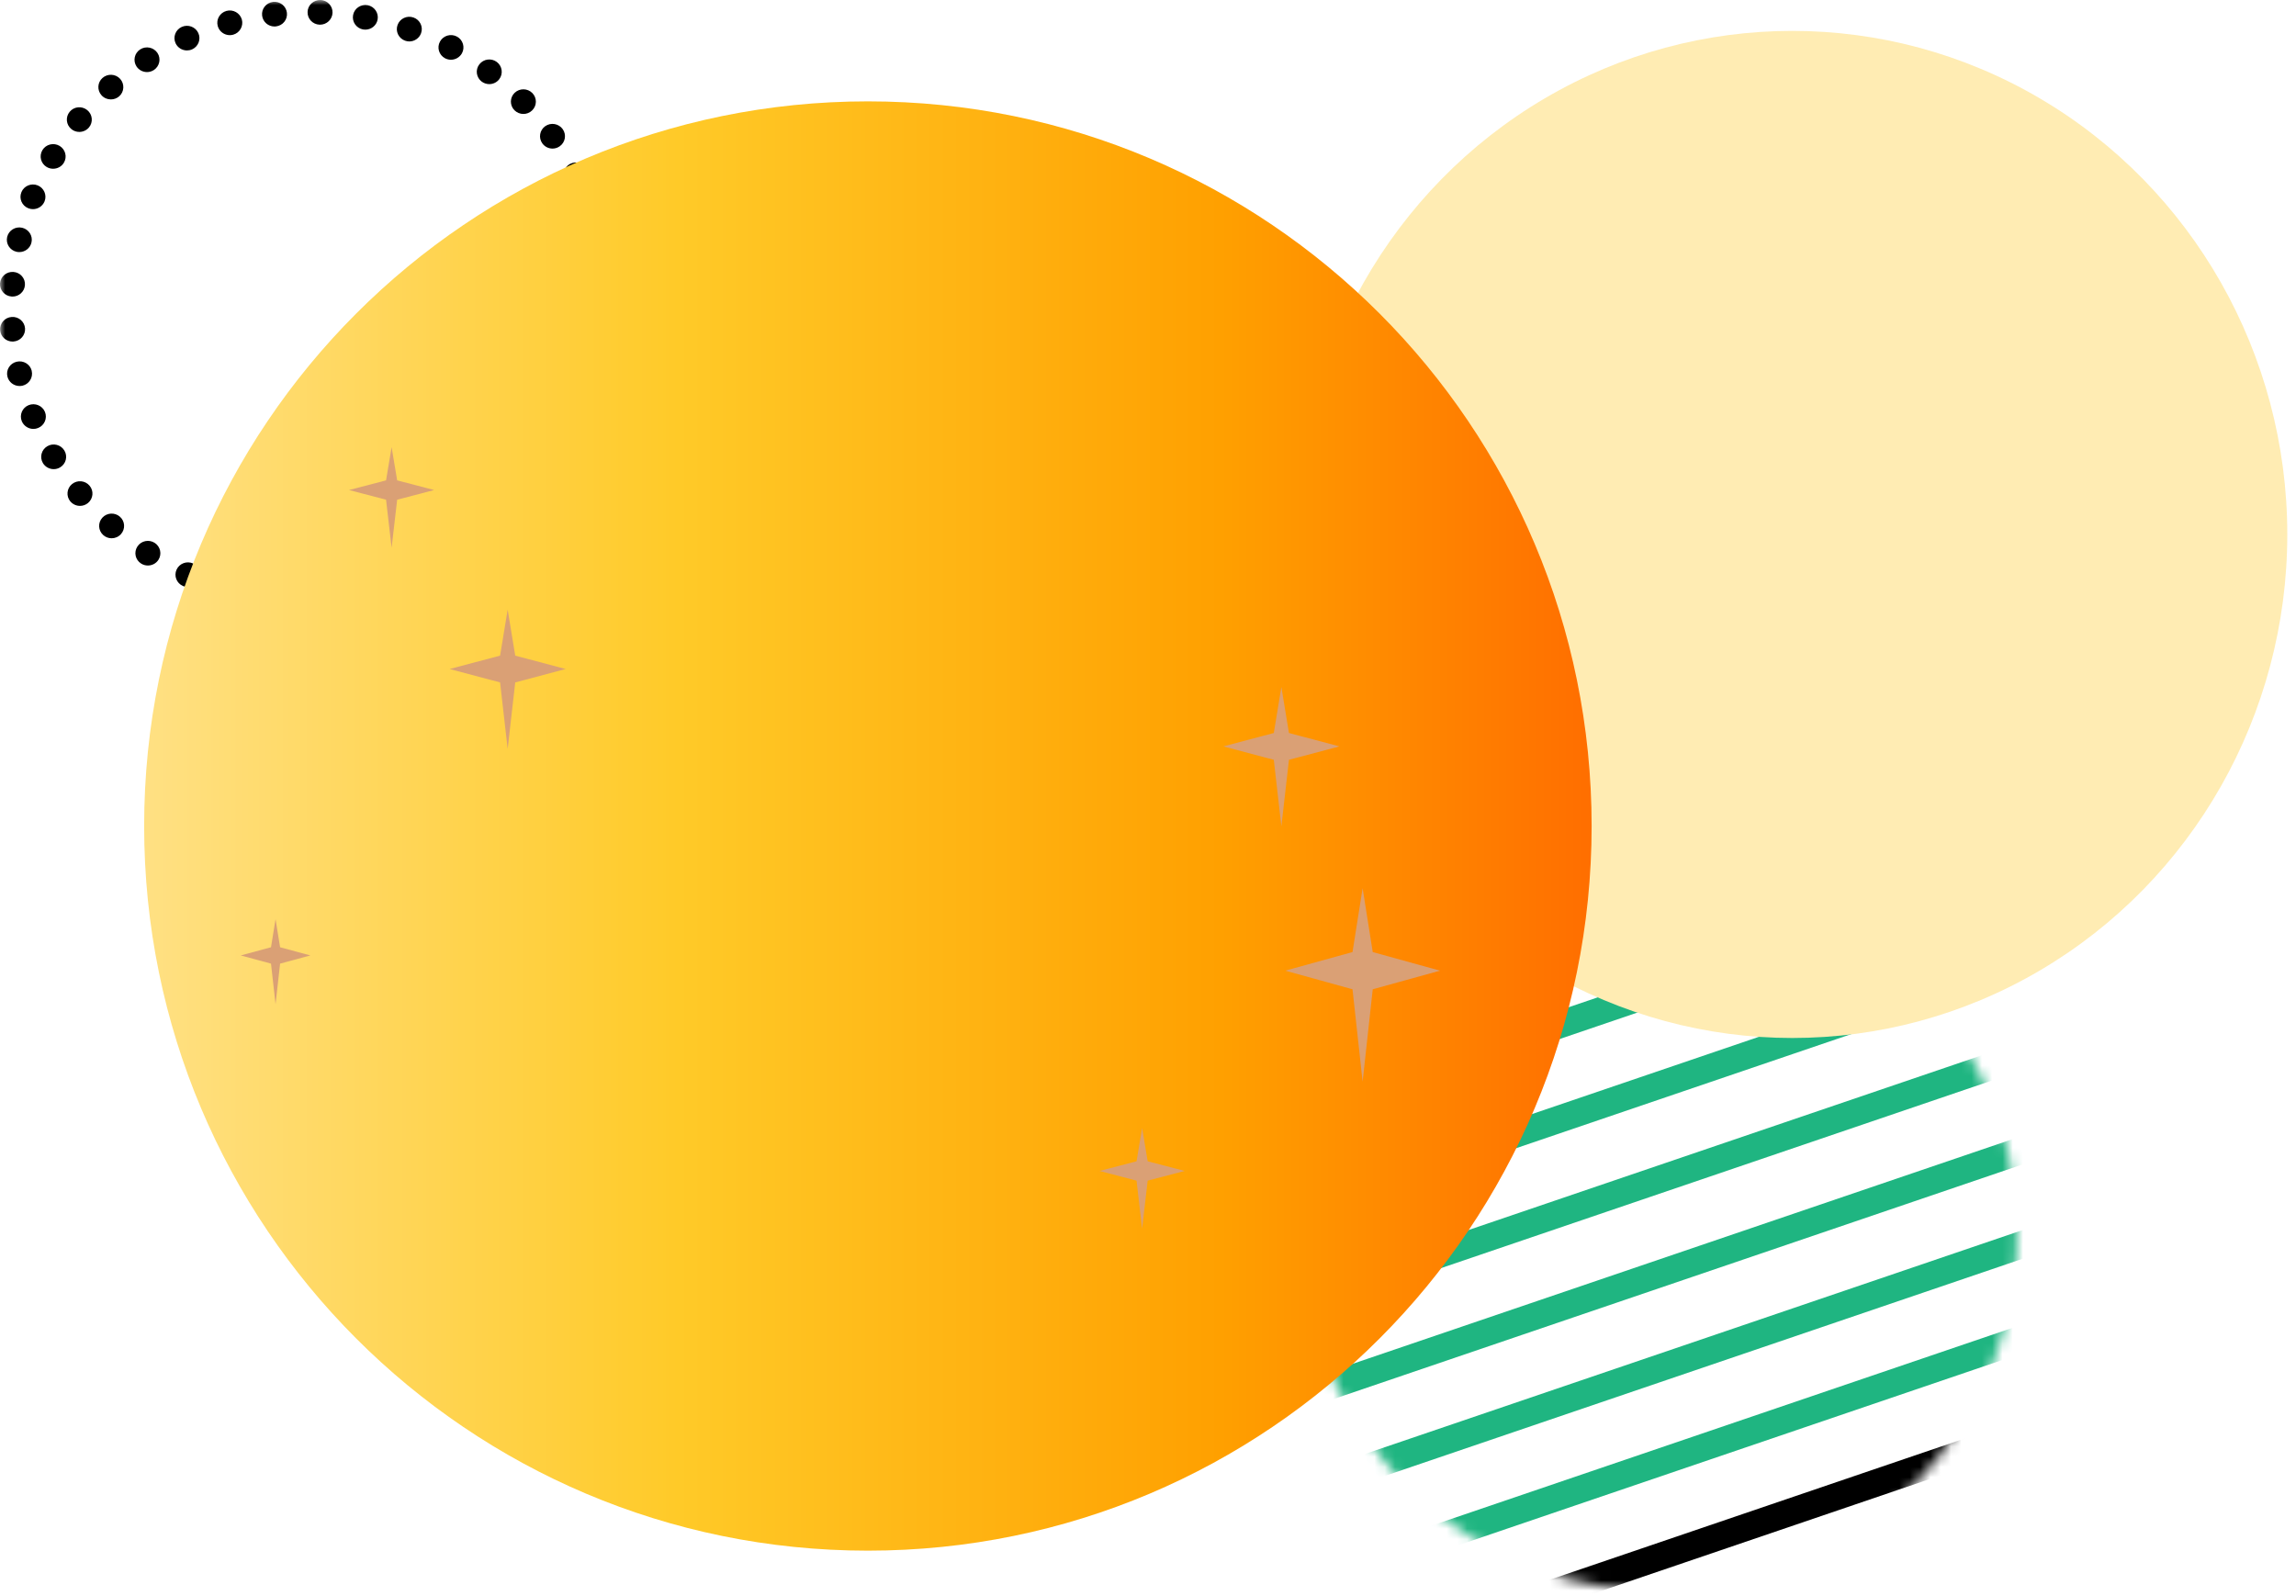 <?xml version="1.0" encoding="UTF-8"?>
<svg width="223px" height="155px" viewBox="0 0 223 155" version="1.1" xmlns="http://www.w3.org/2000/svg" xmlns:xlink="http://www.w3.org/1999/xlink">
    <title>03</title>
    <defs>
        <filter id="filter-1">
            <feColorMatrix in="SourceGraphic" type="matrix" values="0 0 0 0 0 0 0 0 0 0 0 0 0 0 0 0 0 0 1 0"></feColorMatrix>
        </filter>
        <path d="M32.41,0.099 C13.28,1.42 -1.16,18.016 0.16,37.168 L0.16,37.168 C1.479,56.32 18.057,70.776 37.187,69.455 L37.187,69.455 C56.318,68.135 70.757,51.538 69.438,32.386 L69.438,32.386 C68.175,14.047 52.922,0.015 34.834,0.015 L34.834,0.015 C34.032,0.015 33.223,0.043 32.41,0.099 L32.41,0.099 Z" id="path-2"></path>
        <path d="M32.41,0.099 C13.28,1.42 -1.16,18.016 0.16,37.168 L0.16,37.168 C1.479,56.32 18.057,70.776 37.187,69.455 L37.187,69.455 C56.318,68.135 70.757,51.538 69.438,32.386 L69.438,32.386 C68.175,14.047 52.922,0.015 34.834,0.015 L34.834,0.015 C34.032,0.015 33.223,0.043 32.41,0.099 L32.41,0.099 Z" id="path-4"></path>
        <path d="M32.41,0.099 C13.28,1.42 -1.16,18.016 0.16,37.168 L0.16,37.168 C1.479,56.32 18.057,70.776 37.187,69.455 L37.187,69.455 C56.318,68.135 70.757,51.538 69.438,32.386 L69.438,32.386 C68.175,14.047 52.922,0.015 34.834,0.015 L34.834,0.015 C34.032,0.015 33.223,0.043 32.41,0.099 L32.41,0.099 Z" id="path-6"></path>
        <path d="M32.41,0.099 C13.28,1.42 -1.16,18.016 0.16,37.168 L0.16,37.168 C1.479,56.32 18.057,70.776 37.187,69.455 L37.187,69.455 C56.318,68.135 70.757,51.538 69.438,32.386 L69.438,32.386 C68.175,14.047 52.922,0.015 34.834,0.015 L34.834,0.015 C34.032,0.015 33.223,0.043 32.41,0.099 L32.41,0.099 Z" id="path-8"></path>
        <path d="M32.41,0.099 C13.28,1.42 -1.16,18.016 0.16,37.168 L0.16,37.168 C1.479,56.32 18.057,70.776 37.187,69.455 L37.187,69.455 C56.318,68.135 70.757,51.538 69.438,32.386 L69.438,32.386 C68.175,14.047 52.922,0.015 34.834,0.015 L34.834,0.015 C34.032,0.015 33.223,0.043 32.41,0.099 L32.41,0.099 Z" id="path-10"></path>
        <path d="M32.41,0.099 C13.28,1.42 -1.16,18.016 0.16,37.168 L0.16,37.168 C1.479,56.32 18.057,70.776 37.187,69.455 L37.187,69.455 C56.318,68.135 70.757,51.538 69.438,32.386 L69.438,32.386 C68.175,14.047 52.922,0.015 34.834,0.015 L34.834,0.015 C34.032,0.015 33.223,0.043 32.41,0.099 L32.41,0.099 Z" id="path-12"></path>
        <path d="M32.41,0.099 C13.28,1.42 -1.16,18.016 0.16,37.168 L0.16,37.168 C1.479,56.32 18.057,70.776 37.187,69.455 L37.187,69.455 C56.318,68.135 70.757,51.538 69.438,32.386 L69.438,32.386 C68.175,14.047 52.922,0.015 34.834,0.015 L34.834,0.015 C34.032,0.015 33.223,0.043 32.41,0.099 L32.41,0.099 Z" id="path-14"></path>
        <path d="M32.41,0.099 C13.28,1.42 -1.16,18.016 0.16,37.168 L0.16,37.168 C1.479,56.32 18.057,70.776 37.187,69.455 L37.187,69.455 C56.318,68.135 70.757,51.538 69.438,32.386 L69.438,32.386 C68.175,14.047 52.922,0.015 34.834,0.015 L34.834,0.015 C34.032,0.015 33.223,0.043 32.41,0.099 L32.41,0.099 Z" id="path-16"></path>
        <path d="M32.41,0.099 C13.28,1.42 -1.16,18.016 0.16,37.168 L0.16,37.168 C1.479,56.32 18.057,70.776 37.187,69.455 L37.187,69.455 C56.318,68.135 70.757,51.538 69.438,32.386 L69.438,32.386 C68.175,14.047 52.922,0.015 34.834,0.015 L34.834,0.015 C34.032,0.015 33.223,0.043 32.41,0.099 L32.41,0.099 Z" id="path-18"></path>
        <polygon id="path-20" points="0 0 60.194 0 60.194 59.478 0 59.478"></polygon>
        <linearGradient x1="100%" y1="50%" x2="0%" y2="50%" id="linearGradient-22">
            <stop stop-color="#FF6F00" offset="0%"></stop>
            <stop stop-color="#FFA000" offset="25.381%"></stop>
            <stop stop-color="#FFCA28" offset="63.267%"></stop>
            <stop stop-color="#FFE082" offset="100%"></stop>
        </linearGradient>
        <filter id="filter-23">
            <feColorMatrix in="SourceGraphic" type="matrix" values="0 0 0 0 1 0 0 0 0 0.925 0 0 0 0 0.702 0 0 0 1 0"></feColorMatrix>
        </filter>
    </defs>
    <g id="STYLE-GUIDE" stroke="none" stroke-width="1" fill="none" fill-rule="evenodd">
        <g id="00-COLORS" transform="translate(-3779, -1951)">
            <g id="03" transform="translate(3779, 1951)">
                <g id="SOLEIL" transform="translate(174.5, 79) scale(-1, 1) translate(-174.5, -79) translate(126, 3)">
                    <g filter="url(#filter-1)" id="Group-28">
                        <g transform="translate(27, 82)">
                            <g id="Group-3">
                                <mask id="mask-3" fill="white">
                                    <use xlink:href="#path-2"></use>
                                </mask>
                                <g id="Clip-2"></g>
                                <polygon id="Fill-1" fill="#1FB581" mask="url(#mask-3)" points="106.281 18.633 14.855 -12.502 15.705 -15.003 107.131 16.132"></polygon>
                            </g>
                            <g id="Group-6">
                                <mask id="mask-5" fill="white">
                                    <use xlink:href="#path-4"></use>
                                </mask>
                                <g id="Clip-5"></g>
                                <polygon id="Fill-4" fill="#1FB581" mask="url(#mask-5)" points="100.13 25.703 8.704 -5.432 9.554 -7.933 100.98 23.202"></polygon>
                            </g>
                            <g id="Group-9">
                                <mask id="mask-7" fill="white">
                                    <use xlink:href="#path-6"></use>
                                </mask>
                                <g id="Clip-8"></g>
                                <polygon id="Fill-7" fill="#1FB581" mask="url(#mask-7)" points="93.98 32.772 2.554 1.637 3.403 -0.864 94.829 30.271"></polygon>
                            </g>
                            <g id="Group-12">
                                <mask id="mask-9" fill="white">
                                    <use xlink:href="#path-8"></use>
                                </mask>
                                <g id="Clip-11"></g>
                                <polygon id="Fill-10" fill="#1FB581" mask="url(#mask-9)" points="87.829 39.842 -3.597 8.707 -2.748 6.206 88.679 37.341"></polygon>
                            </g>
                            <g id="Group-15">
                                <mask id="mask-11" fill="white">
                                    <use xlink:href="#path-10"></use>
                                </mask>
                                <g id="Clip-14"></g>
                                <polygon id="Fill-13" fill="#1FB581" mask="url(#mask-11)" points="81.679 46.911 -9.748 15.777 -8.898 13.276 82.528 44.41"></polygon>
                            </g>
                            <g id="Group-18">
                                <mask id="mask-13" fill="white">
                                    <use xlink:href="#path-12"></use>
                                </mask>
                                <g id="Clip-17"></g>
                                <polygon id="Fill-16" fill="#1FB581" mask="url(#mask-13)" points="75.528 53.981 -15.899 22.846 -15.049 20.346 76.378 51.48"></polygon>
                            </g>
                            <g id="Group-21">
                                <mask id="mask-15" fill="white">
                                    <use xlink:href="#path-14"></use>
                                </mask>
                                <g id="Clip-20"></g>
                                <polygon id="Fill-19" fill="#1FB581" mask="url(#mask-15)" points="69.377 61.05 -22.049 29.916 -21.2 27.415 70.227 58.549"></polygon>
                            </g>
                            <g id="Group-24">
                                <mask id="mask-17" fill="white">
                                    <use xlink:href="#path-16"></use>
                                </mask>
                                <g id="Clip-23"></g>
                                <polygon id="Fill-22" fill="#1FB581" mask="url(#mask-17)" points="63.227 68.12 -28.2 36.986 -27.35 34.485 64.076 65.619"></polygon>
                            </g>
                            <g id="Group-27">
                                <mask id="mask-19" fill="white">
                                    <use xlink:href="#path-18"></use>
                                </mask>
                                <g id="Clip-26"></g>
                                <polygon id="Fill-25" fill="#000000" mask="url(#mask-19)" points="57.076 75.189 -34.351 44.055 -33.501 41.555 57.925 72.688"></polygon>
                            </g>
                        </g>
                    </g>
                    <ellipse id="Oval" fill="#FFECB3" cx="48.923" cy="48.913" rx="48.077" ry="48.913"></ellipse>
                </g>
                <g id="Group-5">
                    <mask id="mask-21" fill="white">
                        <use xlink:href="#path-20"></use>
                    </mask>
                    <g id="Clip-4"></g>
                    <path d="M31.039,2.397 C30.372,2.374 29.849,1.82 29.874,1.156 C29.893,0.497 30.459,-0.019 31.127,0.005 L31.127,0 C31.794,0.024 32.321,0.578 32.297,1.242 C32.273,1.886 31.736,2.397 31.083,2.397 L31.039,2.397 Z M25.458,1.514 C25.38,0.86 25.854,0.263 26.522,0.186 C27.184,0.11 27.789,0.583 27.866,1.237 C27.944,1.896 27.47,2.488 26.802,2.565 C26.755,2.569 26.706,2.574 26.662,2.574 C26.053,2.574 25.53,2.125 25.458,1.514 L25.458,1.514 Z M35.257,2.861 C34.599,2.737 34.169,2.111 34.294,1.461 C34.415,0.812 35.049,0.387 35.706,0.506 L35.711,0.506 C36.365,0.63 36.799,1.256 36.674,1.906 C36.563,2.483 36.055,2.88 35.484,2.88 C35.411,2.88 35.334,2.875 35.257,2.861 L35.257,2.861 Z M21.149,2.536 C20.97,1.896 21.352,1.237 21.995,1.06 C22.638,0.884 23.306,1.256 23.49,1.896 C23.663,2.531 23.287,3.195 22.643,3.372 C22.537,3.4 22.425,3.415 22.319,3.415 C21.787,3.415 21.298,3.066 21.149,2.536 L21.149,2.536 Z M39.349,3.954 C38.72,3.735 38.386,3.047 38.613,2.426 C38.836,1.805 39.527,1.476 40.161,1.7 C40.79,1.92 41.124,2.603 40.896,3.228 C40.722,3.716 40.253,4.026 39.755,4.026 C39.619,4.026 39.484,4.002 39.349,3.954 L39.349,3.954 Z M17.052,4.198 C16.777,3.596 17.047,2.885 17.657,2.612 C18.266,2.34 18.987,2.608 19.262,3.209 C19.538,3.811 19.267,4.523 18.658,4.795 C18.494,4.867 18.324,4.9 18.16,4.9 C17.695,4.9 17.255,4.637 17.052,4.198 L17.052,4.198 Z M43.222,5.659 L43.222,5.659 C42.633,5.344 42.415,4.618 42.734,4.036 C43.053,3.453 43.788,3.238 44.378,3.553 C44.964,3.864 45.186,4.594 44.867,5.177 C44.644,5.573 44.228,5.803 43.798,5.803 C43.604,5.803 43.406,5.755 43.222,5.659 L43.222,5.659 Z M13.26,6.457 C12.897,5.903 13.053,5.163 13.614,4.8 C14.174,4.437 14.929,4.594 15.296,5.148 C15.659,5.702 15.499,6.443 14.938,6.806 C14.735,6.935 14.508,7.001 14.281,7.001 C13.884,7.001 13.493,6.81 13.26,6.457 L13.26,6.457 Z M46.787,7.928 C46.255,7.527 46.148,6.777 46.555,6.252 C46.961,5.721 47.72,5.621 48.252,6.018 C48.784,6.419 48.891,7.169 48.485,7.699 C48.248,8.009 47.885,8.171 47.522,8.171 C47.266,8.171 47.005,8.09 46.787,7.928 L46.787,7.928 Z M9.865,9.26 C9.415,8.768 9.459,8.009 9.957,7.57 C10.455,7.13 11.224,7.169 11.669,7.66 C12.114,8.152 12.075,8.912 11.578,9.356 C11.345,9.556 11.055,9.657 10.769,9.657 C10.436,9.657 10.102,9.523 9.865,9.26 L9.865,9.26 Z M49.965,10.707 C49.495,10.23 49.51,9.47 49.989,9.012 C50.473,8.554 51.237,8.563 51.706,9.041 C52.17,9.513 52.16,10.273 51.677,10.731 C51.44,10.961 51.135,11.07 50.836,11.07 C50.516,11.07 50.202,10.946 49.965,10.707 L49.965,10.707 Z M6.934,12.541 C6.416,12.121 6.344,11.366 6.77,10.855 C7.19,10.344 7.954,10.273 8.472,10.693 C8.989,11.113 9.067,11.868 8.641,12.379 C8.399,12.666 8.052,12.814 7.703,12.814 C7.432,12.814 7.161,12.728 6.934,12.541 L6.934,12.541 Z M52.673,13.926 L52.673,13.926 C52.287,13.387 52.412,12.642 52.958,12.255 C53.505,11.873 54.264,12.002 54.651,12.541 C55.038,13.081 54.908,13.826 54.366,14.208 C54.153,14.361 53.906,14.433 53.664,14.433 C53.282,14.433 52.91,14.256 52.673,13.926 L52.673,13.926 Z M4.545,16.228 C3.964,15.889 3.776,15.154 4.119,14.585 C4.458,14.017 5.202,13.831 5.778,14.165 C6.354,14.504 6.547,15.24 6.204,15.808 C5.977,16.185 5.575,16.391 5.159,16.391 C4.951,16.391 4.738,16.338 4.545,16.228 L4.545,16.228 Z M54.854,17.513 C54.554,16.926 54.796,16.204 55.396,15.908 C55.996,15.612 56.722,15.851 57.021,16.443 C57.321,17.035 57.079,17.757 56.48,18.048 C56.305,18.139 56.121,18.177 55.938,18.177 C55.493,18.177 55.068,17.933 54.854,17.513 L54.854,17.513 Z M2.751,20.23 C2.127,19.982 1.827,19.285 2.078,18.674 L2.078,18.669 C2.325,18.057 3.031,17.761 3.655,18.005 C4.274,18.253 4.574,18.951 4.327,19.562 C4.138,20.03 3.684,20.316 3.2,20.316 C3.05,20.316 2.9,20.288 2.751,20.23 L2.751,20.23 Z M56.455,21.391 C56.247,20.761 56.601,20.087 57.239,19.887 C57.877,19.686 58.559,20.035 58.762,20.66 C58.965,21.291 58.617,21.964 57.979,22.169 C57.853,22.208 57.732,22.222 57.607,22.222 C57.094,22.222 56.62,21.902 56.455,21.391 L56.455,21.391 Z M1.605,24.457 C0.951,24.309 0.545,23.664 0.695,23.02 C0.845,22.375 1.498,21.974 2.146,22.122 C2.799,22.27 3.21,22.914 3.056,23.559 C2.929,24.113 2.426,24.486 1.875,24.486 C1.788,24.486 1.696,24.476 1.605,24.457 L1.605,24.457 Z M57.432,25.465 C57.326,24.81 57.78,24.199 58.443,24.099 C59.101,23.994 59.725,24.438 59.826,25.092 C59.928,25.747 59.478,26.363 58.816,26.463 C58.752,26.472 58.69,26.477 58.627,26.477 C58.042,26.477 57.524,26.057 57.432,25.465 L57.432,25.465 Z M1.125,28.803 C0.458,28.755 -0.045,28.182 0.003,27.523 C0.052,26.864 0.632,26.367 1.304,26.415 C1.972,26.463 2.475,27.041 2.421,27.7 C2.373,28.33 1.841,28.808 1.212,28.808 C1.183,28.808 1.154,28.808 1.125,28.803 L1.125,28.803 Z M57.766,29.744 L57.766,29.744 L57.766,29.701 L57.766,29.639 C57.766,28.98 58.308,28.44 58.975,28.44 C59.643,28.435 60.189,28.97 60.194,29.634 C60.194,29.653 60.194,29.672 60.189,29.687 C60.194,29.706 60.194,29.725 60.194,29.744 C60.194,30.403 59.652,30.938 58.98,30.938 C58.308,30.938 57.766,30.403 57.766,29.744 L57.766,29.744 Z M0.013,32.075 C-0.04,31.415 0.458,30.838 1.13,30.79 C1.798,30.737 2.378,31.229 2.432,31.888 C2.484,32.547 1.981,33.125 1.314,33.173 C1.285,33.178 1.251,33.178 1.223,33.178 C0.593,33.178 0.061,32.7 0.013,32.075 L0.013,32.075 Z M58.462,35.284 C57.8,35.184 57.346,34.572 57.447,33.918 C57.549,33.264 58.167,32.815 58.83,32.915 C59.488,33.015 59.943,33.627 59.846,34.281 L59.841,34.281 C59.754,34.873 59.236,35.298 58.646,35.298 C58.583,35.298 58.525,35.293 58.462,35.284 L58.462,35.284 Z M0.72,36.573 L0.72,36.573 C0.564,35.929 0.971,35.284 1.624,35.136 C2.276,34.983 2.929,35.379 3.084,36.024 L3.079,36.024 C3.234,36.669 2.828,37.314 2.18,37.466 C2.083,37.486 1.991,37.495 1.899,37.495 C1.348,37.495 0.85,37.123 0.72,36.573 L0.72,36.573 Z M57.277,39.496 C56.639,39.296 56.281,38.622 56.484,37.997 C56.687,37.361 57.369,37.013 58.008,37.213 C58.646,37.414 59,38.087 58.796,38.718 C58.632,39.224 58.153,39.553 57.64,39.553 C57.519,39.553 57.398,39.534 57.277,39.496 L57.277,39.496 Z M2.117,40.915 C1.866,40.303 2.165,39.601 2.784,39.353 C3.408,39.105 4.114,39.401 4.366,40.012 C4.617,40.628 4.317,41.325 3.699,41.574 C3.548,41.636 3.394,41.664 3.244,41.664 C2.765,41.664 2.311,41.378 2.117,40.915 L2.117,40.915 Z M55.444,43.484 C54.845,43.188 54.603,42.472 54.898,41.879 C55.198,41.287 55.923,41.044 56.523,41.34 C57.123,41.631 57.369,42.347 57.074,42.944 C56.862,43.365 56.431,43.608 55.986,43.608 C55.802,43.608 55.618,43.57 55.444,43.484 L55.444,43.484 Z M4.172,44.988 L4.172,44.988 C3.829,44.42 4.018,43.685 4.593,43.345 C5.169,43.006 5.909,43.193 6.252,43.761 C6.595,44.329 6.412,45.06 5.837,45.399 C5.643,45.518 5.425,45.571 5.217,45.571 C4.801,45.571 4.4,45.361 4.172,44.988 L4.172,44.988 Z M53.021,47.147 C52.475,46.765 52.344,46.02 52.726,45.48 C53.114,44.936 53.872,44.807 54.419,45.189 C54.966,45.571 55.096,46.316 54.709,46.856 C54.477,47.19 54.1,47.367 53.718,47.367 C53.476,47.367 53.234,47.295 53.021,47.147 L53.021,47.147 Z M6.832,48.704 L6.832,48.709 C6.407,48.198 6.48,47.443 6.992,47.023 C7.51,46.598 8.274,46.669 8.7,47.18 C9.13,47.687 9.057,48.441 8.54,48.866 C8.313,49.048 8.042,49.139 7.771,49.139 C7.418,49.139 7.074,48.991 6.832,48.704 L6.832,48.704 Z M50.061,50.404 C49.578,49.941 49.563,49.186 50.028,48.709 C50.492,48.231 51.261,48.217 51.745,48.675 C52.228,49.134 52.243,49.893 51.778,50.371 C51.536,50.614 51.222,50.738 50.903,50.738 C50.598,50.738 50.298,50.624 50.061,50.404 L50.061,50.404 Z M10.034,51.98 C9.536,51.541 9.488,50.786 9.937,50.29 C10.382,49.798 11.147,49.75 11.65,50.194 C12.148,50.633 12.191,51.388 11.746,51.885 C11.509,52.147 11.176,52.286 10.842,52.286 C10.557,52.286 10.266,52.186 10.034,51.98 L10.034,51.98 Z M46.637,53.179 C46.231,52.649 46.332,51.899 46.865,51.498 C47.396,51.097 48.156,51.197 48.567,51.722 C48.973,52.248 48.867,52.997 48.339,53.399 C48.117,53.566 47.861,53.647 47.599,53.647 C47.237,53.647 46.874,53.485 46.637,53.179 L46.637,53.179 Z M13.705,54.741 C13.139,54.382 12.98,53.637 13.347,53.083 C13.71,52.529 14.46,52.372 15.021,52.73 C15.582,53.088 15.746,53.828 15.383,54.387 C15.151,54.741 14.759,54.932 14.363,54.932 C14.136,54.932 13.908,54.87 13.705,54.741 L13.705,54.741 Z M42.826,55.404 C42.507,54.822 42.719,54.096 43.309,53.776 L43.309,53.781 C43.9,53.461 44.635,53.676 44.954,54.253 C45.274,54.836 45.06,55.562 44.47,55.877 L44.47,55.882 C44.287,55.978 44.088,56.025 43.89,56.025 C43.464,56.025 43.048,55.801 42.826,55.404 L42.826,55.404 Z M17.758,56.914 C17.149,56.646 16.873,55.935 17.149,55.333 C17.42,54.731 18.14,54.459 18.75,54.731 C19.359,54.999 19.635,55.71 19.359,56.312 C19.161,56.756 18.716,57.019 18.252,57.019 C18.087,57.019 17.918,56.985 17.758,56.914 L17.758,56.914 Z M38.715,57.028 C38.487,56.403 38.816,55.715 39.445,55.495 C40.074,55.266 40.77,55.591 40.998,56.216 C41.225,56.837 40.896,57.52 40.267,57.745 C40.132,57.792 39.992,57.816 39.856,57.816 C39.358,57.816 38.894,57.515 38.715,57.028 L38.715,57.028 Z M22.106,58.451 C21.458,58.275 21.076,57.62 21.255,56.98 C21.429,56.341 22.097,55.968 22.745,56.14 C23.388,56.317 23.77,56.971 23.591,57.611 C23.446,58.146 22.957,58.494 22.425,58.494 C22.319,58.494 22.213,58.48 22.106,58.451 L22.106,58.451 Z M34.401,58.007 C34.27,57.358 34.7,56.727 35.359,56.603 C36.016,56.479 36.654,56.904 36.78,57.554 C36.906,58.203 36.475,58.829 35.818,58.953 L35.818,58.958 C35.741,58.972 35.663,58.977 35.59,58.977 C35.02,58.977 34.512,58.58 34.401,58.007 L34.401,58.007 Z M26.634,59.306 C25.971,59.235 25.492,58.642 25.565,57.983 C25.642,57.329 26.241,56.856 26.909,56.928 C27.571,57.004 28.05,57.597 27.978,58.256 C27.905,58.862 27.378,59.316 26.769,59.316 C26.725,59.316 26.681,59.316 26.634,59.306 L26.634,59.306 Z M29.98,58.327 C29.956,57.663 30.478,57.109 31.146,57.081 C31.814,57.057 32.379,57.573 32.403,58.232 C32.432,58.896 31.91,59.45 31.242,59.473 C31.223,59.478 31.209,59.478 31.194,59.478 C30.546,59.478 30.009,58.972 29.98,58.327 L29.98,58.327 Z" id="Fill-3" fill="#000000" mask="url(#mask-21)"></path>
                </g>
                <g id="ROUND" transform="translate(14, 9.783)">
                    <g id="Group-3" fill="url(#linearGradient-22)">
                        <path d="M140.587,70.453 C140.587,109.328 109.116,140.842 70.294,140.842 C31.471,140.842 0,109.328 0,70.453 C0,31.578 31.471,0.063 70.294,0.063 C109.116,0.063 140.587,31.578 140.587,70.453" id="Fill-1"></path>
                    </g>
                    <g filter="url(#filter-23)" id="ETOILES">
                        <g transform="translate(9.381, 33.652)">
                            <polygon id="Fill-4" fill="#DAA075" points="101.81 27.766 101.073 23.3 100.337 27.766 95.438 29.067 100.337 30.368 101.073 36.829 101.81 30.368 106.71 29.067"></polygon>
                            <polygon id="Fill-6" fill="#DAA075" points="26.662 20.25 25.926 15.784 25.19 20.25 20.29 21.551 25.19 22.852 25.926 29.313 26.662 22.852 31.562 21.551"></polygon>
                            <polygon id="Fill-8" fill="#DAA075" points="88.087 69.368 87.547 66.142 87.007 69.368 83.414 70.307 87.007 71.247 87.547 75.913 88.087 71.247 91.68 70.307"></polygon>
                            <polygon id="Fill-10" fill="#DAA075" points="15.194 3.226 14.654 0 14.114 3.226 10.521 4.165 14.114 5.105 14.654 9.771 15.194 5.105 18.787 4.165"></polygon>
                            <polygon id="Fill-12" fill="#DAA075" points="3.823 48.578 3.382 45.848 2.94 48.578 0 49.373 2.94 50.168 3.382 54.116 3.823 50.168 6.763 49.373"></polygon>
                            <polygon id="Fill-14" fill="#DAA075" points="109.946 49.045 108.964 42.842 107.982 49.045 101.449 50.852 107.982 52.659 108.964 61.632 109.946 52.659 116.479 50.852"></polygon>
                        </g>
                    </g>
                </g>
            </g>
        </g>
    </g>
</svg>